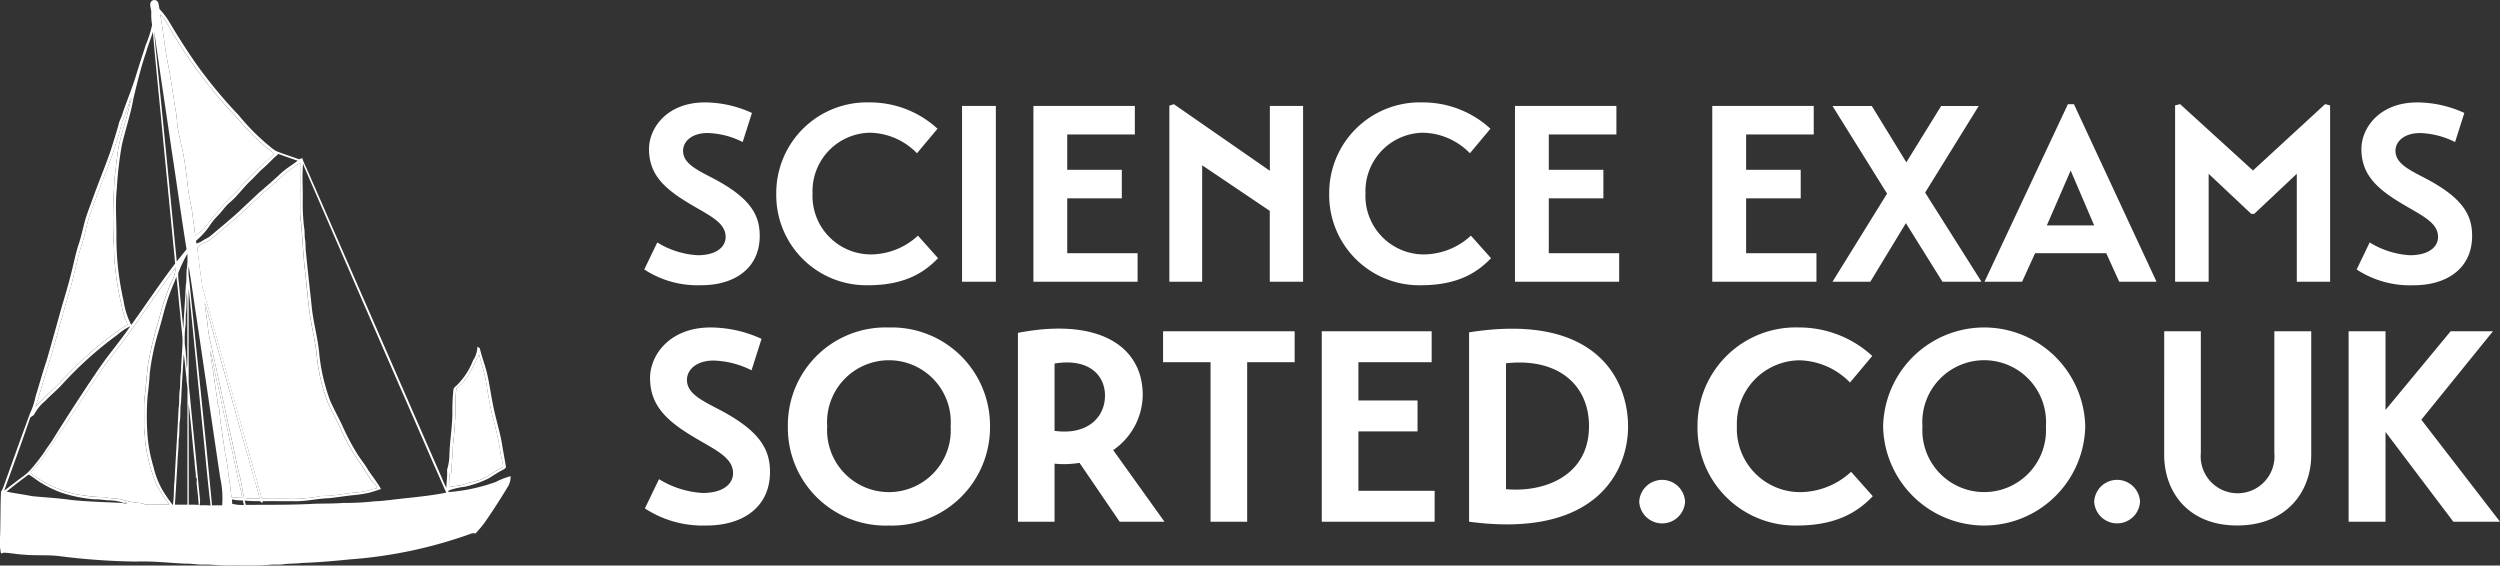 <svg xmlns="http://www.w3.org/2000/svg" width="239.594" height="54.201" viewBox="0 0 239.594 54.201">
  <rect x="0" y="0" width="239.594" height="54.201" fill="#333333" stroke="none"/>
  <g id="Group_38" data-name="Group 38" transform="translate(-69 -30)">
    <g id="Group_7" data-name="Group 7" transform="translate(-10 5)">
      <path id="Path_18" data-name="Path 18" d="M11.064.824A10.891,10.891,0,0,0,6.552-.184C2.928-.184,1.2,2.264,1.2,4.28,1.2,6.728,2.664,8.1,5.232,9.608c1.776,1.056,3.312,1.728,3.312,3.1,0,.96-.888,1.752-2.688,1.752a8.253,8.253,0,0,1-3.864-1.224L.744,15.824A9.316,9.316,0,0,0,6.12,17.336c3.24.024,5.616-1.584,5.688-4.584.048-2.04-.768-3.744-4.56-5.712C5.616,6.2,4.464,5.6,4.464,4.448c0-.912.864-1.7,2.352-1.7a7.92,7.92,0,0,1,3.36.864Zm15.912,11.76a6.719,6.719,0,0,1-4.464,1.8,5.607,5.607,0,0,1-5.64-5.856,5.6,5.6,0,0,1,5.52-5.808A6.441,6.441,0,0,1,26.88,4.688l1.968-2.352a9.541,9.541,0,0,0-6.5-2.52,8.684,8.684,0,0,0-8.952,8.712A8.635,8.635,0,0,0,22.2,17.336c3.7,0,5.52-1.368,6.7-2.592ZM31.2,17h3.24V.152H31.2Zm10.08-2.736V9.008h5.232V6.272H41.28V2.888h6.48V.152H38.04V17h9.984V14.264ZM60.7.152V6.368L51.5-.016l-.432.144V17h3.144V5.84l6.48,4.368V17h3.192V.152ZM79.968,12.584a6.719,6.719,0,0,1-4.464,1.8,5.607,5.607,0,0,1-5.64-5.856,5.6,5.6,0,0,1,5.52-5.808,6.441,6.441,0,0,1,4.488,1.968L81.84,2.336a9.541,9.541,0,0,0-6.5-2.52,8.684,8.684,0,0,0-8.952,8.712,8.635,8.635,0,0,0,8.808,8.808c3.7,0,5.52-1.368,6.7-2.592Zm7.464,1.68V9.008h5.232V6.272H87.432V2.888h6.48V.152h-9.72V17h9.984V14.264Zm18.912,0V9.008h5.232V6.272h-5.232V2.888h6.48V.152H103.1V17h9.984V14.264ZM118.248,17l3.408-5.616L125.16,17H128.9l-5.4-8.544,5.136-8.3h-3.6l-3.336,5.4-3.312-5.4h-3.768l5.232,8.4L114.624,17Zm14.544,0,1.248-2.736h6.816L142.1,17h3.576L137.76-.016h-.576L129.192,17Zm4.656-10.656L139.7,11.6h-4.536ZM150.672,17V6.656l4.08,3.84h.288l4.08-3.84V17h3.192V.1l-.48-.12-6.912,6.36-6.984-6.36-.48.12V17ZM175.176.824a10.89,10.89,0,0,0-4.512-1.008c-3.624,0-5.352,2.448-5.352,4.464,0,2.448,1.464,3.816,4.032,5.328,1.776,1.056,3.312,1.728,3.312,3.1,0,.96-.888,1.752-2.688,1.752a8.253,8.253,0,0,1-3.864-1.224l-1.248,2.592a9.316,9.316,0,0,0,5.376,1.512c3.24.024,5.616-1.584,5.688-4.584.048-2.04-.768-3.744-4.56-5.712-1.632-.84-2.784-1.44-2.784-2.592,0-.912.864-1.7,2.352-1.7a7.92,7.92,0,0,1,3.36.864Z" transform="translate(140 35)" fill="#fff"/>
      <path id="Path_17" data-name="Path 17" d="M11.986,1.476A11.8,11.8,0,0,0,7.1.384C3.172.384,1.3,3.036,1.3,5.22c0,2.652,1.586,4.134,4.368,5.772,1.924,1.144,3.588,1.872,3.588,3.354,0,1.04-.962,1.9-2.912,1.9a8.94,8.94,0,0,1-4.186-1.326L.806,17.726A10.092,10.092,0,0,0,6.63,19.364c3.51.026,6.084-1.716,6.162-4.966.052-2.21-.832-4.056-4.94-6.188C6.084,7.3,4.836,6.65,4.836,5.4c0-.988.936-1.846,2.548-1.846a8.58,8.58,0,0,1,3.64.936Zm2.522,8.4a9.359,9.359,0,0,0,9.672,9.49,9.412,9.412,0,0,0,9.7-9.49,9.412,9.412,0,0,0-9.7-9.49A9.359,9.359,0,0,0,14.508,9.874Zm3.77,0a5.93,5.93,0,1,1,11.83,0,5.926,5.926,0,1,1-11.83,0ZM48.516,6.858C48.516,2.2,44.33-.6,36.556.9V19h3.51V13.436a9.068,9.068,0,0,0,2.392-.078L46.306,19H50.6l-4.914-6.864A6.487,6.487,0,0,0,48.516,6.858Zm-8.45-3.016C43.316,3.3,44.9,4.934,44.9,6.91c0,2.106-1.716,3.822-4.836,3.38ZM63.076.748H50.466V3.712h4.55V19h3.51V3.712h4.55Zm6.11,15.288V10.342h5.668V7.378H69.186V3.712h7.02V.748H65.676V19H76.492V16.036ZM79.794,19c12.09,1.612,15.236-4.758,15.236-9.126,0-4.5-3.068-10.946-15.236-9.022ZM83.33,3.816c4.914-.546,7.956,2,7.956,6.032,0,4.81-4.368,6.37-7.956,6.032ZM96.1,17.076a2.2,2.2,0,0,0,4.394,0,2.2,2.2,0,0,0-4.394,0Zm20.306-2.86a7.279,7.279,0,0,1-4.836,1.95,6.074,6.074,0,0,1-6.11-6.344,6.071,6.071,0,0,1,5.98-6.292A6.978,6.978,0,0,1,116.3,5.662l2.132-2.548a10.336,10.336,0,0,0-7.046-2.73,9.408,9.408,0,0,0-9.7,9.438,9.355,9.355,0,0,0,9.542,9.542c4,0,5.98-1.482,7.254-2.808Zm3.068-4.342a9.687,9.687,0,0,0,19.37,0,9.687,9.687,0,0,0-19.37,0Zm3.77,0a5.93,5.93,0,1,1,11.83,0,5.926,5.926,0,1,1-11.83,0Zm16.458,7.2a2.2,2.2,0,0,0,4.394,0,2.2,2.2,0,0,0-4.394,0Zm6.708-4.5c0,3.588,2.314,6.786,6.994,6.786,4.706,0,7.1-3.2,7.1-6.786V.748h-3.536V12.422a3.537,3.537,0,1,1-7.046,0V.748h-3.51ZM164.086,19h3.536V10.394l6.5,8.606h4.472l-7.54-9.776L177.918.748h-4.056l-6.24,7.54V.748h-3.536Z" transform="translate(140 56)" fill="#fff"/>
    </g>
    <g id="Group_12" data-name="Group 12" transform="translate(20.614 26.655)">
      <g id="Group_9" data-name="Group 9" transform="translate(48.386 3.345)">
        <g id="Group_8" data-name="Group 8" transform="translate(0 0)">
          <path id="Path_1" data-name="Path 1" d="M62.852,3.523a.4.4,0,0,1,.7.076c.048.207.082.417.126.624a6.814,6.814,0,0,1,.942,1.24c.832,1.4,1.706,2.78,2.645,4.112a44.522,44.522,0,0,0,4,4.813,20.742,20.742,0,0,0,3.026,3.029,2.89,2.89,0,0,0,.6.419c.669.277,1.363.484,2.042.733.144.084.282-.035.421-.072a6.532,6.532,0,0,0,.388.923c.643,1.481,1.3,2.953,1.938,4.436Q85.092,36.228,90.492,48.6c.227.5.415,1.014.674,1.5.009-.577.111-1.151.063-1.726a5,5,0,0,0,.226-1.3c.021-1.419.292-2.819.288-4.239a17.23,17.23,0,0,1,.105-2.205.86.86,0,0,1,.268-.312,6.725,6.725,0,0,0,1.6-2.421,2.468,2.468,0,0,0,.42-1.317l.228.122c.2.878.546,1.718.739,2.6.208.915.323,1.847.517,2.766.233,1.274.649,2.506.867,3.785.115.728.262,1.452.378,2.18.049.187-.161.259-.281.34-.464.237-.9.528-1.337.8A9.543,9.543,0,0,1,92.887,50a6.579,6.579,0,0,0-1.489.35l-.061.158a17.206,17.206,0,0,0,4.56-.972,6.8,6.8,0,0,1,1.427-.553,1.905,1.905,0,0,1-.31,1.081c-.693,1.141-1.413,2.263-2.178,3.357a10.8,10.8,0,0,1-.883,1.053.7.7,0,0,0-.444.024,43.578,43.578,0,0,1-4.673,1.392A43.842,43.842,0,0,1,81.9,56.958c-1.527.154-3.058.288-4.592.34-.6.081-1.2.04-1.8.131-.4.048-.811.01-1.216.039-1.324.124-2.655.056-3.983.074-.808.018-1.611-.112-2.419-.086-.579.018-1.149-.109-1.727-.09-1.582-.068-3.162-.267-4.748-.2a65.081,65.081,0,0,1-7.528-.546c-1.066-.1-2.141-.022-3.209-.116-.642-.035-1.275-.163-1.917-.191-.092.026-.183.052-.276.076a4.735,4.735,0,0,1-.1-1.441c.064-1.5.023-3,.1-4.495a1.831,1.831,0,0,0,.232-.447c.842-2.35,1.677-4.7,2.545-7.043a6.891,6.891,0,0,0,.525-1.592c.356-1.15.675-2.311,1.059-3.453.539-1.835,1.035-3.683,1.561-5.521.259-.873.523-1.744.74-2.627.276-1.008.453-2.042.783-3.036.246-.732.4-1.489.6-2.235.182-.665.448-1.3.681-1.949.567-1.6,1.226-3.172,1.783-4.778q.384-1.2.735-2.4c.067-.426.315-.791.416-1.207.448-1.284.972-2.543,1.356-3.849.276-.9.575-1.791.862-2.687a10.254,10.254,0,0,0,.6-1.9,5.38,5.38,0,0,1-.08-1.124C62.918,4.247,62.673,3.871,62.852,3.523Zm.9,1.162a9.091,9.091,0,0,0,.133.916c.218,1.368.354,2.752.648,4.107.293,1.5.466,3.022.741,4.526.077.619.107,1.246.235,1.859.124.587.259,1.173.389,1.758.239,1.183.384,2.383.506,3.582.1.817.326,1.613.426,2.43.08.687.209,1.367.254,2.058a6.057,6.057,0,0,0,.869-.67,31.15,31.15,0,0,1,2.11-2.559,15.9,15.9,0,0,0,1.523-1.6c1-1.027,2.018-2.046,3.083-3.011-.336-.3-.717-.554-1.06-.85a20.461,20.461,0,0,1-2.335-2.422,41.418,41.418,0,0,1-3.353-3.9A43.845,43.845,0,0,1,64.755,6.2,9.01,9.01,0,0,0,63.75,4.686Zm-.209,5.593q.9,9.064,1.783,18.126c.312-.387.622-.778.938-1.163C65.745,24,65.3,20.749,64.8,17.506c-.535-3.728-1.12-7.448-1.635-11.178C63.249,7.649,63.425,8.963,63.541,10.279ZM62.387,8.355c-.5,1.462-.863,2.967-1.225,4.47-.253,1.5-.765,2.944-1.1,4.427a35.207,35.207,0,0,0-.478,4.141c-.171,1.551-.022,3.111-.042,4.666a27.443,27.443,0,0,0,.674,6.063,7.9,7.9,0,0,0,.722,2.316l.05.018c1.4-1.946,2.725-3.949,4.184-5.853-.372-3.907-.76-7.817-1.139-11.721-.323-3.5-.7-6.979-.995-10.477C62.839,7.061,62.568,7.693,62.387,8.355Zm-1.552,4.638c-.193.678-.466,1.331-.718,1.989-.276,1.078-.612,2.143-.966,3.2-.7,1.917-1.46,3.814-2.14,5.739-.322.888-.453,1.831-.751,2.727-.536,1.7-.825,3.473-1.38,5.171q-.618,2.131-1.2,4.272c-.462,1.68-1.019,3.331-1.5,5.006a6.743,6.743,0,0,1-.413,1.245c.273-.291.562-.568.861-.834.432-.5.947-.909,1.394-1.39.9-.913,1.784-1.85,2.738-2.71a29.236,29.236,0,0,1,2.371-1.94,13.145,13.145,0,0,1,1.492-1.016,7.245,7.245,0,0,1-.568-1.772,27.4,27.4,0,0,1-.664-4.029c-.1-.686-.049-1.381-.112-2.07a46.133,46.133,0,0,1,.042-5.268c.029-1.02.181-2.03.308-3.041.178-1.69.857-3.269,1.187-4.928.022-.2.169-.368.142-.57C60.877,12.8,60.869,12.923,60.835,12.993ZM73.6,19.479c-.439.369-.8.822-1.22,1.208-.69.65-1.232,1.441-1.961,2.052-.477.406-.81.946-1.258,1.378a6.315,6.315,0,0,0-.611.748,6.588,6.588,0,0,1-1.371,1.541c.006.07.017.21.023.28a2.148,2.148,0,0,0,.548-.237c.267-.2.6-.3.846-.529.9-.756,1.806-1.5,2.678-2.29.612-.592,1.248-1.158,1.86-1.75.729-.627,1.462-1.251,2.16-1.912.491-.468,1.09-.8,1.619-1.219-.613-.215-1.23-.422-1.839-.65C74.553,18.525,74.109,19.037,73.6,19.479Zm1.72.852c-.672.629-1.379,1.219-2.069,1.828-.565.558-1.171,1.072-1.731,1.635-.92.844-1.917,1.6-2.85,2.429-.411.355-1.058.419-1.371.878.135,1.256.317,2.511.49,3.762q2.186,7.676,4.327,15.365c.438,1.638.944,3.257,1.355,4.9.8.032,1.591.006,2.387.015a13.865,13.865,0,0,0,3.132-.234c.335-.062.677-.029,1.015-.061.75-.067,1.491-.207,2.24-.281a8.934,8.934,0,0,0,1.3-.18c.324-.1.65-.188.98-.258-.061-.363-.424-.525-.6-.816-.415-.624-.773-1.287-1.236-1.878a20.891,20.891,0,0,1-1.77-3.251c-.4-.867-.894-1.685-1.234-2.576a17.753,17.753,0,0,1-.938-4.2c-.109-1.088-.354-2.154-.545-3.229-.293-1.638-.384-3.3-.587-4.951-.16-1.339-.213-2.685-.328-4.028-.035-.522-.14-1.037-.137-1.561,0-1.561.005-3.122,0-4.682A12.994,12.994,0,0,0,75.32,20.33ZM77.4,22.6a20.171,20.171,0,0,0,.129,2.544c.084.38.022.772.092,1.155.078.4.026.811.086,1.213.172,1.793.383,3.584.569,5.374.165,1.5.6,2.968.72,4.48a18,18,0,0,0,1.049,4.424c.38.862.856,1.679,1.237,2.542a22.918,22.918,0,0,0,1.322,2.484c.338.547.768,1.034,1.078,1.6.414.59.854,1.166,1.217,1.791-.371.142-.754.249-1.135.362a12.3,12.3,0,0,1-1.688.248c-.747.084-1.49.211-2.239.28-1.1.035-2.186.317-3.293.284-.989,0-1.978-.014-2.966,0l-.075.178c-.088-.1-.188-.214-.336-.184a13.214,13.214,0,0,1-1.334-.058c.037.137.074.275.109.414,2.2-.013,4.4.015,6.593-.107.92-.026,1.843-.009,2.762-.079a25.345,25.345,0,0,0,3.032-.16c.466-.008.928-.067,1.392-.115,1.811-.227,3.639-.353,5.432-.712-1.481-3.325-2.92-6.667-4.383-10Q82.13,29.918,77.507,19.26c-.017-.058-.054-.176-.072-.234C77.314,20.215,77.432,21.411,77.4,22.6Zm-11.933,6.9a5.6,5.6,0,0,0,.073,1.067c.123,1.428.285,2.853.408,4.283.077-1.373.176-2.746.242-4.119.092-.521.038-1.05.092-1.572a7.005,7.005,0,0,0,.054-1.493A14.1,14.1,0,0,0,65.471,29.507Zm1-.642a5.446,5.446,0,0,0,.061,1.341c.734,7.194,1.494,14.384,2.178,21.58.323-.006.647-.009.97,0a8.782,8.782,0,0,0-.189-2.647Q68.344,41.4,67.2,33.652C66.945,32.058,66.746,30.455,66.47,28.865ZM59.533,36.9c-.567.734-1.134,1.471-1.646,2.246-1.114,1.658-2.212,3.326-3.28,5.014-.273.418-.621.782-.867,1.218-.289.51-.673.958-.977,1.459-.41.673-.99,1.216-1.451,1.853a10.84,10.84,0,0,0,2.5,1.43,9.129,9.129,0,0,0,2.717.721,10.974,10.974,0,0,0,1.942.145c.483.164,1,.086,1.49.219a9.412,9.412,0,0,0,1.718.343c.326,0,.619.189.948.17.664-.005,1.328,0,1.994,0-.429-.559-.787-1.166-1.164-1.759a14,14,0,0,1-.831-2.526,14.711,14.711,0,0,1-.341-1.991c.009-.438-.094-.867-.093-1.3.014-.75-.01-1.5.01-2.25.131-1.173.237-2.348.356-3.522a37.23,37.23,0,0,1,1.1-4.535,21.784,21.784,0,0,1,1.143-3.423A3.181,3.181,0,0,0,65.221,29C63.252,31.58,61.532,34.341,59.533,36.9Zm5.11-5.388c-.425,1.11-.672,2.275-1.007,3.414a23.445,23.445,0,0,0-.9,4.208c-.039.782-.137,1.558-.217,2.337a24.643,24.643,0,0,0,.02,3.79A14.165,14.165,0,0,0,63.1,48.1a8.053,8.053,0,0,0,.86,2.214,13.98,13.98,0,0,0,.989,1.438c.143-.787.069-1.59.167-2.38.114-2.3.278-4.592.385-6.888.113-.624.011-1.265.132-1.889.046-.549,0-1.1.1-1.648.018-1.009.139-2.013.147-3.023-.042-.843-.172-1.679-.225-2.52-.144-1.178-.209-2.365-.369-3.541C65.093,30.426,64.837,30.957,64.643,31.512Zm1.824-.527q0,4.544,0,9.092c.35,3.636.72,7.264,1.06,10.9a2.014,2.014,0,0,1-.014.8,7.235,7.235,0,0,1,1.052.013c-.3-2.512-.519-5.034-.778-7.549C67.34,39.824,66.923,35.4,66.467,30.986Zm-.172.376c-.066.651.016,1.31-.085,1.959-.054.464.006.935-.067,1.4a10.011,10.011,0,0,0-.053,1.289c-.01.469.106.928.11,1.4.082.4.036.819.1,1.226a10.749,10.749,0,0,0,.037-1.156q0-2.118,0-4.237A18.532,18.532,0,0,0,66.295,31.362Zm1.71,1c.034.52.142,1.03.2,1.547.091.58.115,1.17.241,1.744.67,3.021,1.315,6.047,1.969,9.07.358,1.482.615,2.986.994,4.462.145.625.215,1.265.37,1.888a8.8,8.8,0,0,0,1.463.054c-.046-.445-.227-.864-.317-1.3-.366-1.081-.606-2.2-.948-3.287Q70.189,40.117,68.4,33.694A10.019,10.019,0,0,0,68,32.361Zm-8.362,3.064a35.85,35.85,0,0,0-5.213,4.662c-.54.615-1.183,1.124-1.746,1.716a3.993,3.993,0,0,0-1.041,1.305c-.118.082-.237.162-.354.246-.8,2.345-1.655,4.674-2.5,7.006.551-.394,1.077-.819,1.617-1.226a4.767,4.767,0,0,0,.93-.8,18.557,18.557,0,0,0,1.327-1.707c.256-.425.579-.8.829-1.232,1.459-2.333,2.952-4.649,4.512-6.917.917-1.321,1.975-2.538,2.872-3.873A5.624,5.624,0,0,0,59.642,35.425Zm8.888,1.51a16.27,16.27,0,0,0,.248,1.744c.149,1.135.334,2.264.485,3.4a2.951,2.951,0,0,1,.178.939c.118,1.253.354,2.493.514,3.741a14.963,14.963,0,0,1,.321,2.124c.15.691.2,1.4.291,2.1a5.516,5.516,0,0,0,1.034.074,14.685,14.685,0,0,0-.346-1.544c-.2-.978-.409-1.955-.613-2.932-.259-.942-.407-1.909-.618-2.862-.326-1.208-.509-2.448-.808-3.664C68.953,39.02,68.823,37.958,68.531,36.935Zm-2.537.346c-.089,1.538-.191,3.075-.259,4.614-.112.624-.014,1.264-.131,1.886-.052.576.005,1.159-.1,1.731.017.755-.1,1.5-.111,2.254-.09,1.315-.15,2.632-.245,3.946.4,0,.8,0,1.2,0,0-3.651,0-7.3.006-10.954.016-.406-.106-.8-.1-1.208C66.152,38.8,66.116,38.033,65.994,37.281Zm28.309.027c-.607,1.14-1.046,2.48-2.167,3.235-.184,1.105-.032,2.231-.159,3.342-.03.809-.139,1.61-.2,2.416.013.769-.144,1.528-.1,2.3l-.206.138c-.021.429-.052.858-.054,1.289.342-.061.685-.107,1.029-.157s.684-.222,1.035-.3a7.265,7.265,0,0,0,.944-.25,7.522,7.522,0,0,0,1.344-.755c.266-.175.558-.3.82-.482a1.359,1.359,0,0,0-.063-.474c-.2-.822-.271-1.67-.473-2.493-.157-.752-.382-1.488-.547-2.237-.233-.978-.381-1.974-.546-2.966C94.82,39.025,94.5,38.181,94.3,37.308ZM66.461,42.03c.019,3.227.016,6.455.013,9.681.317,0,.634,0,.951.026-.027-.664-.121-1.323-.187-1.984-.039-.222.06-.451-.022-.665l-.054.135c.006-.547-.108-1.084-.126-1.629C66.823,45.744,66.7,43.88,66.461,42.03ZM49.024,50.46c.8.177,1.614.264,2.413.434,1.247.12,2.5.188,3.741.362,1.611.169,3.232.212,4.851.286.169-.01.322.115.489.084.032-.118-.136-.163-.182-.253l.174.263a4.475,4.475,0,0,0-1.7-.34c-.432-.017-.859-.112-1.294-.093a13.409,13.409,0,0,1-3.362-.684,10.846,10.846,0,0,1-1.7-.821c-.468-.253-.862-.625-1.329-.873C50.423,49.361,49.7,49.881,49.024,50.46Zm21.6.737c0,.143.009.287.014.432a4.327,4.327,0,0,0,1.122.114c-.034-.15-.07-.3-.107-.443A3.953,3.953,0,0,1,70.624,51.2Z" transform="translate(-48.386 -3.345)" fill="#fff"/>
        </g>
      </g>
      <g id="Group_10" data-name="Group 10" transform="translate(51.312 4.686)">
        <path id="Path_2" data-name="Path 2" d="M226.04,18.85a9.01,9.01,0,0,1,1,1.513,43.845,43.845,0,0,0,3.165,4.711,41.415,41.415,0,0,0,3.353,3.9A20.462,20.462,0,0,0,235.9,31.4c.343.3.724.546,1.06.85-1.066.965-2.08,1.984-3.083,3.011a15.9,15.9,0,0,1-1.523,1.6,31.154,31.154,0,0,0-2.11,2.559,6.055,6.055,0,0,1-.869.67c-.045-.691-.175-1.372-.254-2.058-.1-.817-.329-1.613-.426-2.43-.122-1.2-.267-2.4-.506-3.582-.13-.586-.266-1.171-.389-1.758-.128-.612-.158-1.239-.235-1.859-.275-1.5-.448-3.024-.741-4.526-.294-1.355-.43-2.739-.648-4.107A9.087,9.087,0,0,1,226.04,18.85Z" transform="translate(-213.601 -18.85)" fill="#fff"/>
        <path id="Path_3" data-name="Path 3" d="M275.091,185.252a12.993,12.993,0,0,1,1.822-1.372c.007,1.56,0,3.121,0,4.682,0,.524.1,1.04.137,1.561.115,1.342.168,2.689.328,4.028.2,1.65.294,3.313.587,4.951.191,1.074.436,2.141.545,3.229a17.751,17.751,0,0,0,.938,4.2c.34.891.839,1.709,1.234,2.576a20.889,20.889,0,0,0,1.77,3.251c.463.592.821,1.254,1.236,1.879.181.291.543.453.6.816-.33.07-.656.162-.98.258a8.935,8.935,0,0,1-1.3.18c-.749.074-1.49.214-2.24.281-.338.032-.681,0-1.015.061a13.866,13.866,0,0,1-3.132.234c-.8-.009-1.591.017-2.387-.015-.411-1.645-.917-3.264-1.355-4.9q-2.156-7.685-4.327-15.365c-.174-1.251-.355-2.506-.49-3.762.313-.458.96-.523,1.371-.878.932-.83,1.93-1.585,2.85-2.429.56-.563,1.167-1.078,1.731-1.635C273.711,186.47,274.419,185.88,275.091,185.252Z" transform="translate(-251.083 -169.607)" fill="#fff"/>
        <path id="Path_4" data-name="Path 4" d="M90.441,307.871c2-2.559,3.719-5.321,5.687-7.9a3.181,3.181,0,0,1-.426,1.406,21.784,21.784,0,0,0-1.143,3.423,37.231,37.231,0,0,0-1.1,4.534c-.119,1.174-.225,2.349-.356,3.522-.019.749,0,1.5-.009,2.25,0,.437.1.866.093,1.3a14.71,14.71,0,0,0,.341,1.991,14,14,0,0,0,.831,2.526c.377.593.735,1.2,1.164,1.759-.665,0-1.329,0-1.994,0-.329.019-.622-.167-.948-.169a9.416,9.416,0,0,1-1.718-.343c-.489-.132-1.008-.054-1.49-.219a10.978,10.978,0,0,1-1.943-.145,9.129,9.129,0,0,1-2.717-.721,10.84,10.84,0,0,1-2.5-1.43c.461-.637,1.041-1.18,1.451-1.853.3-.5.688-.949.977-1.459.246-.436.593-.8.867-1.218,1.068-1.687,2.166-3.356,3.28-5.014C89.308,309.343,89.874,308.606,90.441,307.871Z" transform="translate(-82.22 -275.657)" fill="#fff"/>
        <path id="Path_5" data-name="Path 5" d="M275.23,338.84a10.016,10.016,0,0,1,.392,1.333q1.786,6.424,3.585,12.845c.342,1.088.582,2.205.948,3.286.089.438.271.857.317,1.3a8.8,8.8,0,0,1-1.463-.055c-.155-.623-.225-1.263-.37-1.888-.379-1.476-.636-2.98-.994-4.462-.655-3.023-1.3-6.049-1.969-9.07-.126-.574-.15-1.164-.241-1.744C275.372,339.87,275.264,339.36,275.23,338.84Z" transform="translate(-258.537 -311.165)" fill="#fff"/>
        <path id="Path_6" data-name="Path 6" d="M281.31,391.73c.292,1.023.422,2.085.687,3.116.3,1.215.482,2.455.808,3.664.21.953.359,1.92.618,2.862.2.977.414,1.954.613,2.932a14.688,14.688,0,0,1,.346,1.544,5.51,5.51,0,0,1-1.034-.074c-.092-.7-.141-1.405-.291-2.1a14.956,14.956,0,0,0-.321-2.124c-.16-1.248-.4-2.487-.514-3.741a2.95,2.95,0,0,0-.178-.939c-.151-1.135-.336-2.264-.485-3.4A16.258,16.258,0,0,1,281.31,391.73Z" transform="translate(-264.091 -359.481)" fill="#fff"/>
        <path id="Path_7" data-name="Path 7" d="M548.844,396.04c.2.874.517,1.717.661,2.6.164.991.313,1.987.546,2.966.164.75.39,1.485.547,2.237.2.823.268,1.671.473,2.493a1.36,1.36,0,0,1,.063.474c-.262.179-.554.307-.82.482a7.523,7.523,0,0,1-1.344.755,7.271,7.271,0,0,1-.944.25c-.351.081-.676.253-1.035.3s-.687.1-1.029.157c0-.431.033-.86.054-1.289l.206-.138c-.049-.771.108-1.53.1-2.3.063-.806.172-1.608.2-2.416.127-1.11-.025-2.237.159-3.342C547.8,398.52,548.236,397.18,548.844,396.04Z" transform="translate(-505.853 -363.418)" fill="#fff"/>
      </g>
      <g id="Group_11" data-name="Group 11" transform="translate(51.765 12.772)">
        <path id="Path_8" data-name="Path 8" d="M96.53,112.571c.034-.07.042-.194.12-.221.027.2-.12.374-.142.57-.33,1.659-1.009,3.238-1.187,4.928-.127,1.011-.279,2.021-.308,3.041a46.132,46.132,0,0,0-.042,5.268c.063.689.009,1.385.112,2.071a27.4,27.4,0,0,0,.664,4.029,7.245,7.245,0,0,0,.568,1.772,13.146,13.146,0,0,0-1.492,1.016,29.237,29.237,0,0,0-2.371,1.94c-.954.861-1.834,1.8-2.738,2.71-.447.481-.963.893-1.394,1.39-.3.266-.587.542-.861.834a6.744,6.744,0,0,0,.413-1.245c.481-1.674,1.038-3.326,1.5-5.006q.586-2.141,1.2-4.272c.555-1.7.844-3.468,1.38-5.171.3-.9.429-1.839.751-2.727.68-1.925,1.435-3.823,2.14-5.739.354-1.056.69-2.121.966-3.2C96.064,113.9,96.337,113.249,96.53,112.571Z" transform="translate(-87.46 -112.35)" fill="#fff"/>
      </g>
    </g>
  </g>
</svg>
